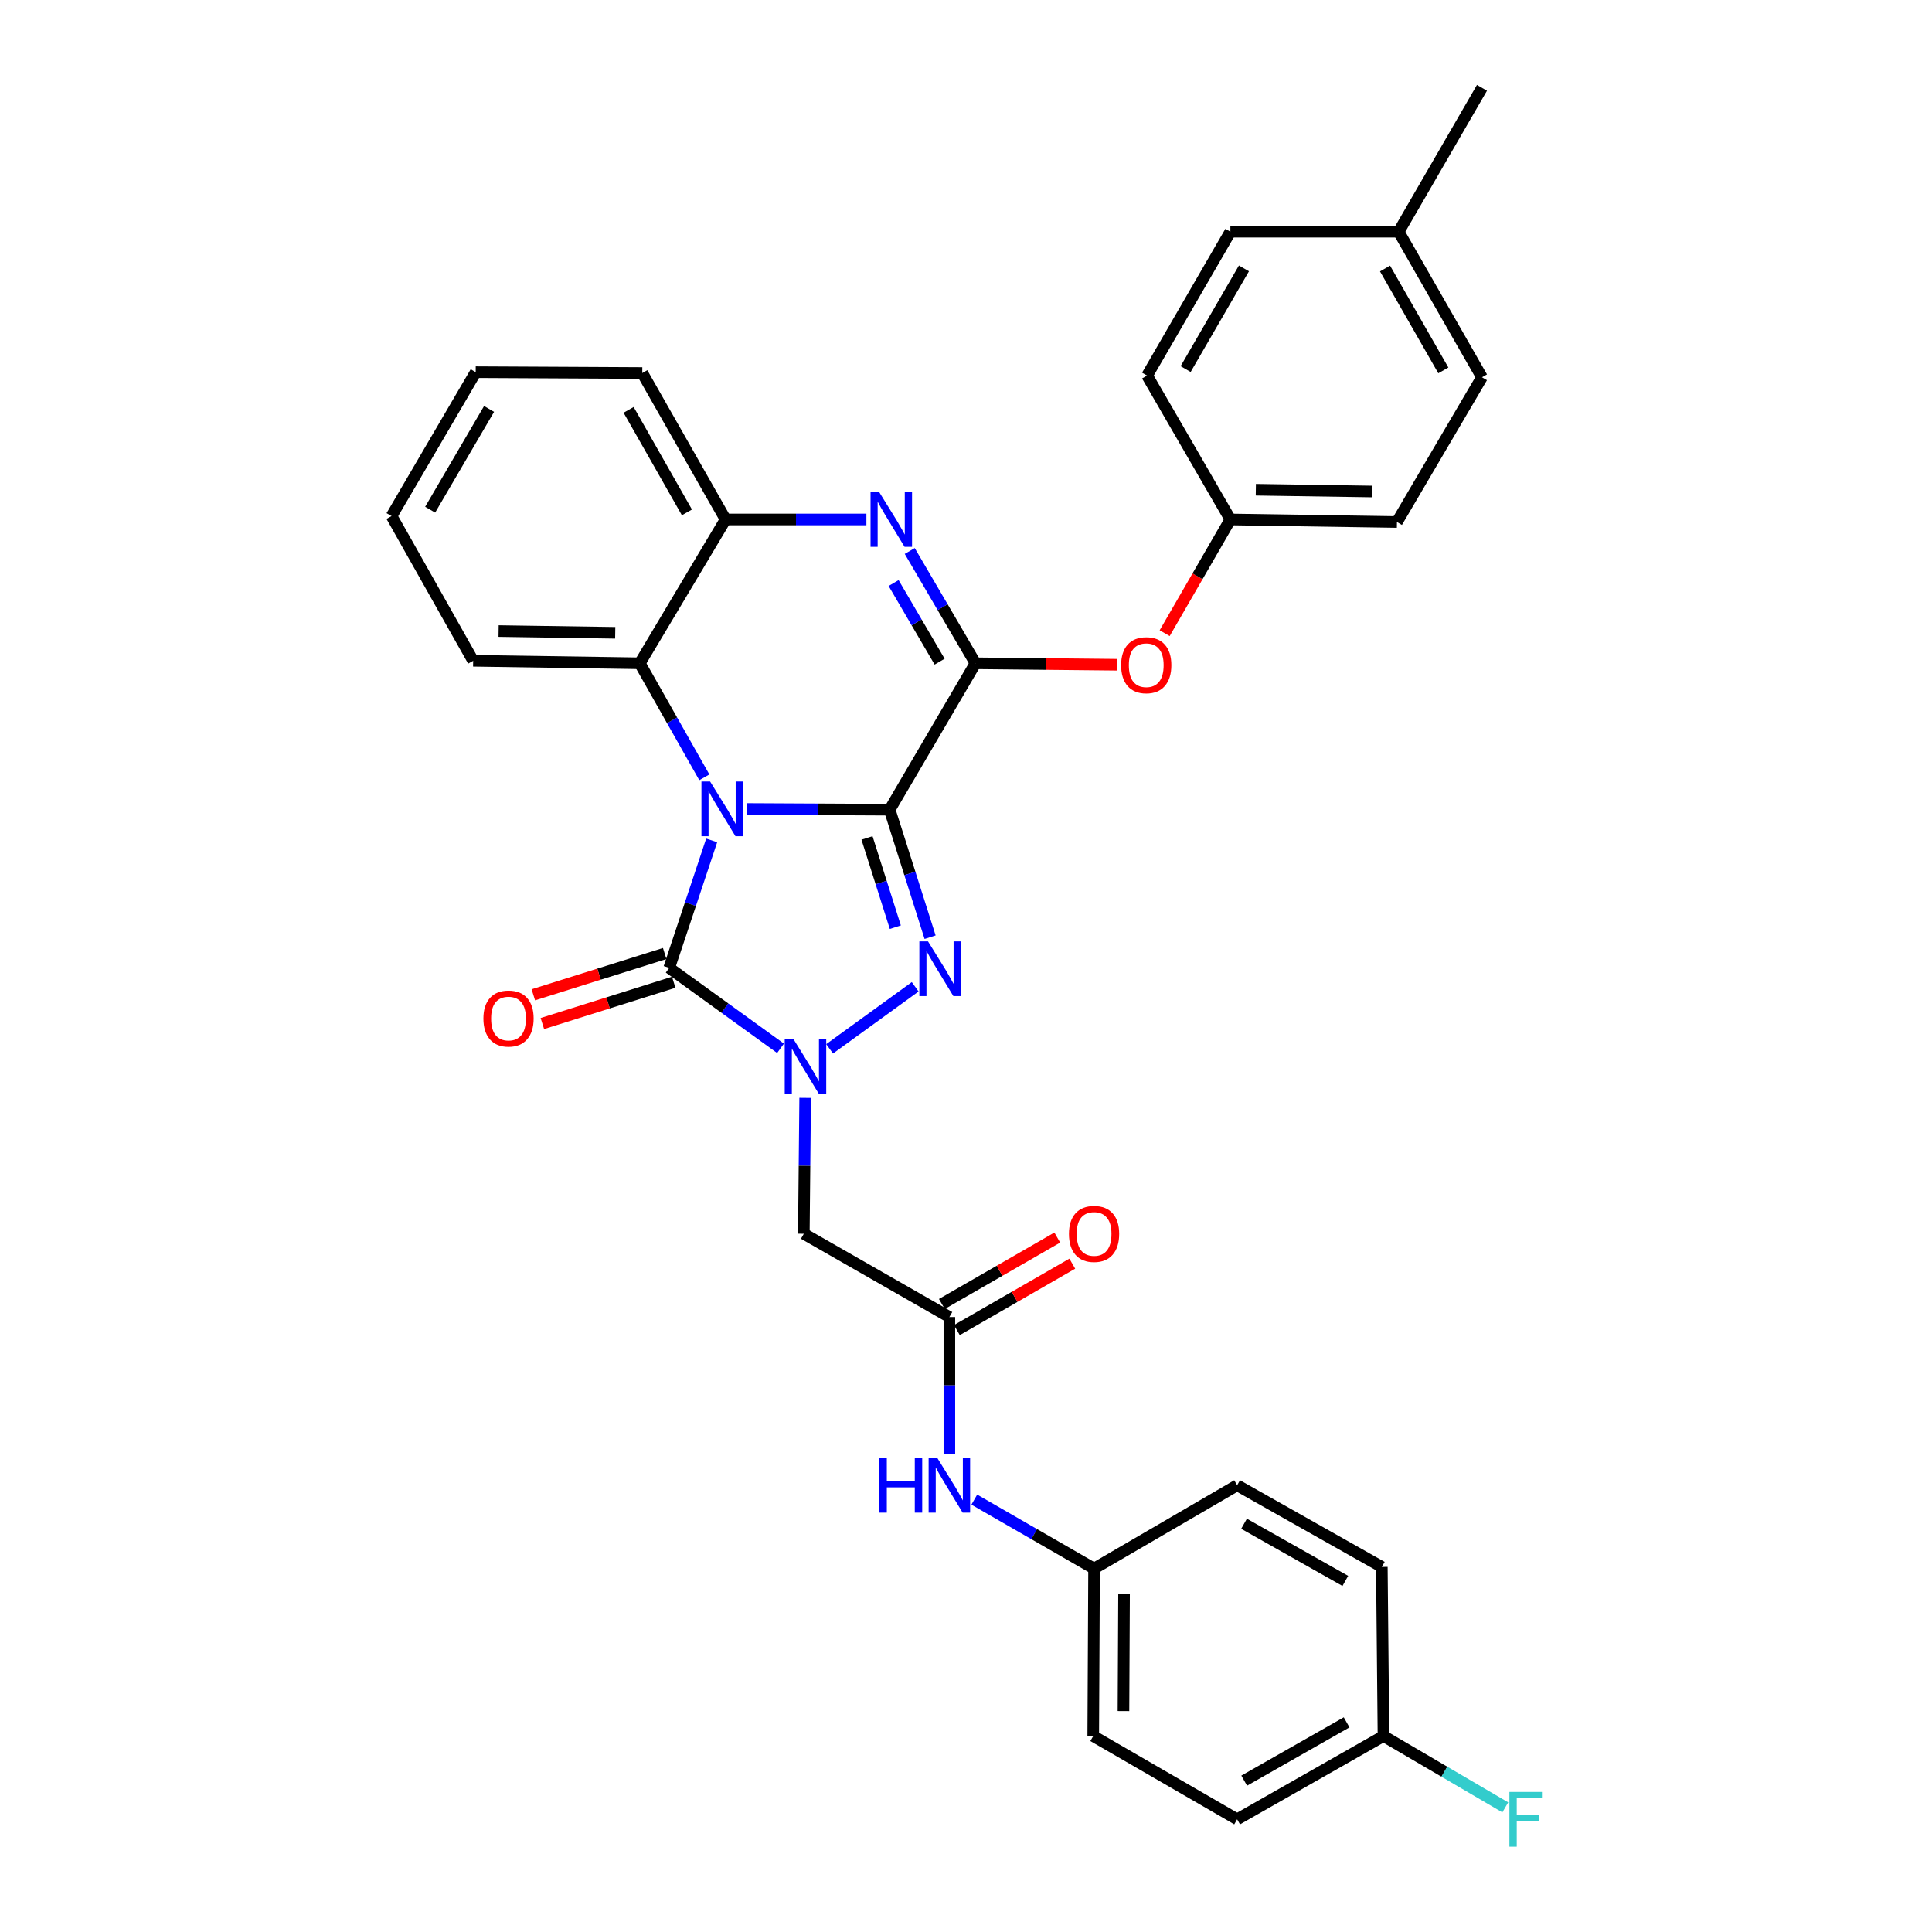 <?xml version='1.0' encoding='iso-8859-1'?>
<svg version='1.1' baseProfile='full'
              xmlns='http://www.w3.org/2000/svg'
                      xmlns:rdkit='http://www.rdkit.org/xml'
                      xmlns:xlink='http://www.w3.org/1999/xlink'
                  xml:space='preserve'
width='1000px' height='1000px' viewBox='0 0 1000 1000'>
<!-- END OF HEADER -->
<rect style='opacity:1.0;fill:#FFFFFF;stroke:none' width='1000' height='1000' x='0' y='0'> </rect>
<path class='bond-0' d='M 460.476,419.105 L 423.595,418.917' style='fill:none;fill-rule:evenodd;stroke:#000000;stroke-width:6px;stroke-linecap:butt;stroke-linejoin:miter;stroke-opacity:1' />
<path class='bond-0' d='M 423.595,418.917 L 386.715,418.729' style='fill:none;fill-rule:evenodd;stroke:#0000FF;stroke-width:6px;stroke-linecap:butt;stroke-linejoin:miter;stroke-opacity:1' />
<path class='bond-1' d='M 460.476,419.105 L 470.947,452.102' style='fill:none;fill-rule:evenodd;stroke:#000000;stroke-width:6px;stroke-linecap:butt;stroke-linejoin:miter;stroke-opacity:1' />
<path class='bond-1' d='M 470.947,452.102 L 481.419,485.099' style='fill:none;fill-rule:evenodd;stroke:#0000FF;stroke-width:6px;stroke-linecap:butt;stroke-linejoin:miter;stroke-opacity:1' />
<path class='bond-1' d='M 448.763,433.718 L 456.093,456.816' style='fill:none;fill-rule:evenodd;stroke:#000000;stroke-width:6px;stroke-linecap:butt;stroke-linejoin:miter;stroke-opacity:1' />
<path class='bond-1' d='M 456.093,456.816 L 463.423,479.914' style='fill:none;fill-rule:evenodd;stroke:#0000FF;stroke-width:6px;stroke-linecap:butt;stroke-linejoin:miter;stroke-opacity:1' />
<path class='bond-4' d='M 460.476,419.105 L 504.901,343.32' style='fill:none;fill-rule:evenodd;stroke:#000000;stroke-width:6px;stroke-linecap:butt;stroke-linejoin:miter;stroke-opacity:1' />
<path class='bond-3' d='M 368.367,434.992 L 357.373,467.984' style='fill:none;fill-rule:evenodd;stroke:#0000FF;stroke-width:6px;stroke-linecap:butt;stroke-linejoin:miter;stroke-opacity:1' />
<path class='bond-3' d='M 357.373,467.984 L 346.379,500.976' style='fill:none;fill-rule:evenodd;stroke:#000000;stroke-width:6px;stroke-linecap:butt;stroke-linejoin:miter;stroke-opacity:1' />
<path class='bond-6' d='M 364.563,402.339 L 347.852,372.83' style='fill:none;fill-rule:evenodd;stroke:#0000FF;stroke-width:6px;stroke-linecap:butt;stroke-linejoin:miter;stroke-opacity:1' />
<path class='bond-6' d='M 347.852,372.83 L 331.141,343.32' style='fill:none;fill-rule:evenodd;stroke:#000000;stroke-width:6px;stroke-linecap:butt;stroke-linejoin:miter;stroke-opacity:1' />
<path class='bond-2' d='M 473.706,510.761 L 429.41,542.866' style='fill:none;fill-rule:evenodd;stroke:#0000FF;stroke-width:6px;stroke-linecap:butt;stroke-linejoin:miter;stroke-opacity:1' />
<path class='bond-7' d='M 416.755,568.248 L 416.408,603.418' style='fill:none;fill-rule:evenodd;stroke:#0000FF;stroke-width:6px;stroke-linecap:butt;stroke-linejoin:miter;stroke-opacity:1' />
<path class='bond-7' d='M 416.408,603.418 L 416.06,638.589' style='fill:none;fill-rule:evenodd;stroke:#000000;stroke-width:6px;stroke-linecap:butt;stroke-linejoin:miter;stroke-opacity:1' />
<path class='bond-32' d='M 404.002,542.593 L 375.19,521.785' style='fill:none;fill-rule:evenodd;stroke:#0000FF;stroke-width:6px;stroke-linecap:butt;stroke-linejoin:miter;stroke-opacity:1' />
<path class='bond-32' d='M 375.19,521.785 L 346.379,500.976' style='fill:none;fill-rule:evenodd;stroke:#000000;stroke-width:6px;stroke-linecap:butt;stroke-linejoin:miter;stroke-opacity:1' />
<path class='bond-11' d='M 344.043,493.542 L 310.048,504.223' style='fill:none;fill-rule:evenodd;stroke:#000000;stroke-width:6px;stroke-linecap:butt;stroke-linejoin:miter;stroke-opacity:1' />
<path class='bond-11' d='M 310.048,504.223 L 276.053,514.903' style='fill:none;fill-rule:evenodd;stroke:#FF0000;stroke-width:6px;stroke-linecap:butt;stroke-linejoin:miter;stroke-opacity:1' />
<path class='bond-11' d='M 348.715,508.41 L 314.719,519.091' style='fill:none;fill-rule:evenodd;stroke:#000000;stroke-width:6px;stroke-linecap:butt;stroke-linejoin:miter;stroke-opacity:1' />
<path class='bond-11' d='M 314.719,519.091 L 280.724,529.772' style='fill:none;fill-rule:evenodd;stroke:#FF0000;stroke-width:6px;stroke-linecap:butt;stroke-linejoin:miter;stroke-opacity:1' />
<path class='bond-5' d='M 504.901,343.32 L 487.891,314.253' style='fill:none;fill-rule:evenodd;stroke:#000000;stroke-width:6px;stroke-linecap:butt;stroke-linejoin:miter;stroke-opacity:1' />
<path class='bond-5' d='M 487.891,314.253 L 470.881,285.186' style='fill:none;fill-rule:evenodd;stroke:#0000FF;stroke-width:6px;stroke-linecap:butt;stroke-linejoin:miter;stroke-opacity:1' />
<path class='bond-5' d='M 486.347,342.471 L 474.44,322.124' style='fill:none;fill-rule:evenodd;stroke:#000000;stroke-width:6px;stroke-linecap:butt;stroke-linejoin:miter;stroke-opacity:1' />
<path class='bond-5' d='M 474.44,322.124 L 462.533,301.777' style='fill:none;fill-rule:evenodd;stroke:#0000FF;stroke-width:6px;stroke-linecap:butt;stroke-linejoin:miter;stroke-opacity:1' />
<path class='bond-10' d='M 504.901,343.32 L 541.491,343.693' style='fill:none;fill-rule:evenodd;stroke:#000000;stroke-width:6px;stroke-linecap:butt;stroke-linejoin:miter;stroke-opacity:1' />
<path class='bond-10' d='M 541.491,343.693 L 578.082,344.066' style='fill:none;fill-rule:evenodd;stroke:#FF0000;stroke-width:6px;stroke-linecap:butt;stroke-linejoin:miter;stroke-opacity:1' />
<path class='bond-8' d='M 448.449,268.869 L 412.007,268.869' style='fill:none;fill-rule:evenodd;stroke:#0000FF;stroke-width:6px;stroke-linecap:butt;stroke-linejoin:miter;stroke-opacity:1' />
<path class='bond-8' d='M 412.007,268.869 L 375.566,268.869' style='fill:none;fill-rule:evenodd;stroke:#000000;stroke-width:6px;stroke-linecap:butt;stroke-linejoin:miter;stroke-opacity:1' />
<path class='bond-27' d='M 331.141,343.32 L 244.906,342.022' style='fill:none;fill-rule:evenodd;stroke:#000000;stroke-width:6px;stroke-linecap:butt;stroke-linejoin:miter;stroke-opacity:1' />
<path class='bond-27' d='M 318.44,327.543 L 258.076,326.634' style='fill:none;fill-rule:evenodd;stroke:#000000;stroke-width:6px;stroke-linecap:butt;stroke-linejoin:miter;stroke-opacity:1' />
<path class='bond-33' d='M 331.141,343.32 L 375.566,268.869' style='fill:none;fill-rule:evenodd;stroke:#000000;stroke-width:6px;stroke-linecap:butt;stroke-linejoin:miter;stroke-opacity:1' />
<path class='bond-9' d='M 416.06,638.589 L 491.394,681.697' style='fill:none;fill-rule:evenodd;stroke:#000000;stroke-width:6px;stroke-linecap:butt;stroke-linejoin:miter;stroke-opacity:1' />
<path class='bond-28' d='M 375.566,268.869 L 332.448,193.076' style='fill:none;fill-rule:evenodd;stroke:#000000;stroke-width:6px;stroke-linecap:butt;stroke-linejoin:miter;stroke-opacity:1' />
<path class='bond-28' d='M 355.552,265.206 L 325.37,212.151' style='fill:none;fill-rule:evenodd;stroke:#000000;stroke-width:6px;stroke-linecap:butt;stroke-linejoin:miter;stroke-opacity:1' />
<path class='bond-12' d='M 491.394,681.697 L 491.394,717.066' style='fill:none;fill-rule:evenodd;stroke:#000000;stroke-width:6px;stroke-linecap:butt;stroke-linejoin:miter;stroke-opacity:1' />
<path class='bond-12' d='M 491.394,717.066 L 491.394,752.435' style='fill:none;fill-rule:evenodd;stroke:#0000FF;stroke-width:6px;stroke-linecap:butt;stroke-linejoin:miter;stroke-opacity:1' />
<path class='bond-13' d='M 495.282,688.451 L 525.148,671.26' style='fill:none;fill-rule:evenodd;stroke:#000000;stroke-width:6px;stroke-linecap:butt;stroke-linejoin:miter;stroke-opacity:1' />
<path class='bond-13' d='M 525.148,671.26 L 555.014,654.068' style='fill:none;fill-rule:evenodd;stroke:#FF0000;stroke-width:6px;stroke-linecap:butt;stroke-linejoin:miter;stroke-opacity:1' />
<path class='bond-13' d='M 487.507,674.944 L 517.373,657.753' style='fill:none;fill-rule:evenodd;stroke:#000000;stroke-width:6px;stroke-linecap:butt;stroke-linejoin:miter;stroke-opacity:1' />
<path class='bond-13' d='M 517.373,657.753 L 547.239,640.562' style='fill:none;fill-rule:evenodd;stroke:#FF0000;stroke-width:6px;stroke-linecap:butt;stroke-linejoin:miter;stroke-opacity:1' />
<path class='bond-14' d='M 602.826,327.725 L 619.834,298.297' style='fill:none;fill-rule:evenodd;stroke:#FF0000;stroke-width:6px;stroke-linecap:butt;stroke-linejoin:miter;stroke-opacity:1' />
<path class='bond-14' d='M 619.834,298.297 L 636.842,268.869' style='fill:none;fill-rule:evenodd;stroke:#000000;stroke-width:6px;stroke-linecap:butt;stroke-linejoin:miter;stroke-opacity:1' />
<path class='bond-15' d='M 504.295,776.203 L 535.291,794.055' style='fill:none;fill-rule:evenodd;stroke:#0000FF;stroke-width:6px;stroke-linecap:butt;stroke-linejoin:miter;stroke-opacity:1' />
<path class='bond-15' d='M 535.291,794.055 L 566.287,811.907' style='fill:none;fill-rule:evenodd;stroke:#000000;stroke-width:6px;stroke-linecap:butt;stroke-linejoin:miter;stroke-opacity:1' />
<path class='bond-19' d='M 636.842,268.869 L 593.725,194.392' style='fill:none;fill-rule:evenodd;stroke:#000000;stroke-width:6px;stroke-linecap:butt;stroke-linejoin:miter;stroke-opacity:1' />
<path class='bond-20' d='M 636.842,268.869 L 723.06,270.185' style='fill:none;fill-rule:evenodd;stroke:#000000;stroke-width:6px;stroke-linecap:butt;stroke-linejoin:miter;stroke-opacity:1' />
<path class='bond-20' d='M 650.013,253.484 L 710.365,254.405' style='fill:none;fill-rule:evenodd;stroke:#000000;stroke-width:6px;stroke-linecap:butt;stroke-linejoin:miter;stroke-opacity:1' />
<path class='bond-21' d='M 566.287,811.907 L 640.34,768.772' style='fill:none;fill-rule:evenodd;stroke:#000000;stroke-width:6px;stroke-linecap:butt;stroke-linejoin:miter;stroke-opacity:1' />
<path class='bond-22' d='M 566.287,811.907 L 565.854,898.575' style='fill:none;fill-rule:evenodd;stroke:#000000;stroke-width:6px;stroke-linecap:butt;stroke-linejoin:miter;stroke-opacity:1' />
<path class='bond-22' d='M 581.807,824.985 L 581.504,885.653' style='fill:none;fill-rule:evenodd;stroke:#000000;stroke-width:6px;stroke-linecap:butt;stroke-linejoin:miter;stroke-opacity:1' />
<path class='bond-16' d='M 716.081,898.575 L 640.34,941.675' style='fill:none;fill-rule:evenodd;stroke:#000000;stroke-width:6px;stroke-linecap:butt;stroke-linejoin:miter;stroke-opacity:1' />
<path class='bond-16' d='M 697.012,891.495 L 643.993,921.665' style='fill:none;fill-rule:evenodd;stroke:#000000;stroke-width:6px;stroke-linecap:butt;stroke-linejoin:miter;stroke-opacity:1' />
<path class='bond-17' d='M 716.081,898.575 L 747.607,917.036' style='fill:none;fill-rule:evenodd;stroke:#000000;stroke-width:6px;stroke-linecap:butt;stroke-linejoin:miter;stroke-opacity:1' />
<path class='bond-17' d='M 747.607,917.036 L 779.132,935.496' style='fill:none;fill-rule:evenodd;stroke:#33CCCC;stroke-width:6px;stroke-linecap:butt;stroke-linejoin:miter;stroke-opacity:1' />
<path class='bond-36' d='M 716.081,898.575 L 715.233,811.041' style='fill:none;fill-rule:evenodd;stroke:#000000;stroke-width:6px;stroke-linecap:butt;stroke-linejoin:miter;stroke-opacity:1' />
<path class='bond-18' d='M 723.952,119.94 L 767.061,195.275' style='fill:none;fill-rule:evenodd;stroke:#000000;stroke-width:6px;stroke-linecap:butt;stroke-linejoin:miter;stroke-opacity:1' />
<path class='bond-18' d='M 716.891,138.981 L 747.068,191.715' style='fill:none;fill-rule:evenodd;stroke:#000000;stroke-width:6px;stroke-linecap:butt;stroke-linejoin:miter;stroke-opacity:1' />
<path class='bond-29' d='M 723.952,119.94 L 767.061,45.455' style='fill:none;fill-rule:evenodd;stroke:#000000;stroke-width:6px;stroke-linecap:butt;stroke-linejoin:miter;stroke-opacity:1' />
<path class='bond-34' d='M 723.952,119.94 L 636.842,119.94' style='fill:none;fill-rule:evenodd;stroke:#000000;stroke-width:6px;stroke-linecap:butt;stroke-linejoin:miter;stroke-opacity:1' />
<path class='bond-26' d='M 593.725,194.392 L 636.842,119.94' style='fill:none;fill-rule:evenodd;stroke:#000000;stroke-width:6px;stroke-linecap:butt;stroke-linejoin:miter;stroke-opacity:1' />
<path class='bond-26' d='M 613.679,191.034 L 643.861,138.919' style='fill:none;fill-rule:evenodd;stroke:#000000;stroke-width:6px;stroke-linecap:butt;stroke-linejoin:miter;stroke-opacity:1' />
<path class='bond-25' d='M 723.06,270.185 L 767.061,195.275' style='fill:none;fill-rule:evenodd;stroke:#000000;stroke-width:6px;stroke-linecap:butt;stroke-linejoin:miter;stroke-opacity:1' />
<path class='bond-24' d='M 640.34,768.772 L 715.233,811.041' style='fill:none;fill-rule:evenodd;stroke:#000000;stroke-width:6px;stroke-linecap:butt;stroke-linejoin:miter;stroke-opacity:1' />
<path class='bond-24' d='M 643.914,788.685 L 696.339,818.273' style='fill:none;fill-rule:evenodd;stroke:#000000;stroke-width:6px;stroke-linecap:butt;stroke-linejoin:miter;stroke-opacity:1' />
<path class='bond-23' d='M 565.854,898.575 L 640.34,941.675' style='fill:none;fill-rule:evenodd;stroke:#000000;stroke-width:6px;stroke-linecap:butt;stroke-linejoin:miter;stroke-opacity:1' />
<path class='bond-30' d='M 244.906,342.022 L 202.663,267.111' style='fill:none;fill-rule:evenodd;stroke:#000000;stroke-width:6px;stroke-linecap:butt;stroke-linejoin:miter;stroke-opacity:1' />
<path class='bond-31' d='M 332.448,193.076 L 246.222,192.634' style='fill:none;fill-rule:evenodd;stroke:#000000;stroke-width:6px;stroke-linecap:butt;stroke-linejoin:miter;stroke-opacity:1' />
<path class='bond-35' d='M 202.663,267.111 L 246.222,192.634' style='fill:none;fill-rule:evenodd;stroke:#000000;stroke-width:6px;stroke-linecap:butt;stroke-linejoin:miter;stroke-opacity:1' />
<path class='bond-35' d='M 222.649,263.808 L 253.141,211.674' style='fill:none;fill-rule:evenodd;stroke:#000000;stroke-width:6px;stroke-linecap:butt;stroke-linejoin:miter;stroke-opacity:1' />
<path  class='atom-1' d='M 367.548 404.503
L 376.828 419.503
Q 377.748 420.983, 379.228 423.663
Q 380.708 426.343, 380.788 426.503
L 380.788 404.503
L 384.548 404.503
L 384.548 432.823
L 380.668 432.823
L 370.708 416.423
Q 369.548 414.503, 368.308 412.303
Q 367.108 410.103, 366.748 409.423
L 366.748 432.823
L 363.068 432.823
L 363.068 404.503
L 367.548 404.503
' fill='#0000FF'/>
<path  class='atom-2' d='M 480.338 487.258
L 489.618 502.258
Q 490.538 503.738, 492.018 506.418
Q 493.498 509.098, 493.578 509.258
L 493.578 487.258
L 497.338 487.258
L 497.338 515.578
L 493.458 515.578
L 483.498 499.178
Q 482.338 497.258, 481.098 495.058
Q 479.898 492.858, 479.538 492.178
L 479.538 515.578
L 475.858 515.578
L 475.858 487.258
L 480.338 487.258
' fill='#0000FF'/>
<path  class='atom-3' d='M 410.657 537.761
L 419.937 552.761
Q 420.857 554.241, 422.337 556.921
Q 423.817 559.601, 423.897 559.761
L 423.897 537.761
L 427.657 537.761
L 427.657 566.081
L 423.777 566.081
L 413.817 549.681
Q 412.657 547.761, 411.417 545.561
Q 410.217 543.361, 409.857 542.681
L 409.857 566.081
L 406.177 566.081
L 406.177 537.761
L 410.657 537.761
' fill='#0000FF'/>
<path  class='atom-6' d='M 455.073 254.709
L 464.353 269.709
Q 465.273 271.189, 466.753 273.869
Q 468.233 276.549, 468.313 276.709
L 468.313 254.709
L 472.073 254.709
L 472.073 283.029
L 468.193 283.029
L 458.233 266.629
Q 457.073 264.709, 455.833 262.509
Q 454.633 260.309, 454.273 259.629
L 454.273 283.029
L 450.593 283.029
L 450.593 254.709
L 455.073 254.709
' fill='#0000FF'/>
<path  class='atom-11' d='M 580.292 344.301
Q 580.292 337.501, 583.652 333.701
Q 587.012 329.901, 593.292 329.901
Q 599.572 329.901, 602.932 333.701
Q 606.292 337.501, 606.292 344.301
Q 606.292 351.181, 602.892 355.101
Q 599.492 358.981, 593.292 358.981
Q 587.052 358.981, 583.652 355.101
Q 580.292 351.221, 580.292 344.301
M 593.292 355.781
Q 597.612 355.781, 599.932 352.901
Q 602.292 349.981, 602.292 344.301
Q 602.292 338.741, 599.932 335.941
Q 597.612 333.101, 593.292 333.101
Q 588.972 333.101, 586.612 335.901
Q 584.292 338.701, 584.292 344.301
Q 584.292 350.021, 586.612 352.901
Q 588.972 355.781, 593.292 355.781
' fill='#FF0000'/>
<path  class='atom-12' d='M 250.209 527.187
Q 250.209 520.387, 253.569 516.587
Q 256.929 512.787, 263.209 512.787
Q 269.489 512.787, 272.849 516.587
Q 276.209 520.387, 276.209 527.187
Q 276.209 534.067, 272.809 537.987
Q 269.409 541.867, 263.209 541.867
Q 256.969 541.867, 253.569 537.987
Q 250.209 534.107, 250.209 527.187
M 263.209 538.667
Q 267.529 538.667, 269.849 535.787
Q 272.209 532.867, 272.209 527.187
Q 272.209 521.627, 269.849 518.827
Q 267.529 515.987, 263.209 515.987
Q 258.889 515.987, 256.529 518.787
Q 254.209 521.587, 254.209 527.187
Q 254.209 532.907, 256.529 535.787
Q 258.889 538.667, 263.209 538.667
' fill='#FF0000'/>
<path  class='atom-13' d='M 455.174 754.612
L 459.014 754.612
L 459.014 766.652
L 473.494 766.652
L 473.494 754.612
L 477.334 754.612
L 477.334 782.932
L 473.494 782.932
L 473.494 769.852
L 459.014 769.852
L 459.014 782.932
L 455.174 782.932
L 455.174 754.612
' fill='#0000FF'/>
<path  class='atom-13' d='M 485.134 754.612
L 494.414 769.612
Q 495.334 771.092, 496.814 773.772
Q 498.294 776.452, 498.374 776.612
L 498.374 754.612
L 502.134 754.612
L 502.134 782.932
L 498.254 782.932
L 488.294 766.532
Q 487.134 764.612, 485.894 762.412
Q 484.694 760.212, 484.334 759.532
L 484.334 782.932
L 480.654 782.932
L 480.654 754.612
L 485.134 754.612
' fill='#0000FF'/>
<path  class='atom-14' d='M 553.287 638.669
Q 553.287 631.869, 556.647 628.069
Q 560.007 624.269, 566.287 624.269
Q 572.567 624.269, 575.927 628.069
Q 579.287 631.869, 579.287 638.669
Q 579.287 645.549, 575.887 649.469
Q 572.487 653.349, 566.287 653.349
Q 560.047 653.349, 556.647 649.469
Q 553.287 645.589, 553.287 638.669
M 566.287 650.149
Q 570.607 650.149, 572.927 647.269
Q 575.287 644.349, 575.287 638.669
Q 575.287 633.109, 572.927 630.309
Q 570.607 627.469, 566.287 627.469
Q 561.967 627.469, 559.607 630.269
Q 557.287 633.069, 557.287 638.669
Q 557.287 644.389, 559.607 647.269
Q 561.967 650.149, 566.287 650.149
' fill='#FF0000'/>
<path  class='atom-18' d='M 781.264 927.515
L 798.104 927.515
L 798.104 930.755
L 785.064 930.755
L 785.064 939.355
L 796.664 939.355
L 796.664 942.635
L 785.064 942.635
L 785.064 955.835
L 781.264 955.835
L 781.264 927.515
' fill='#33CCCC'/>
</svg>
